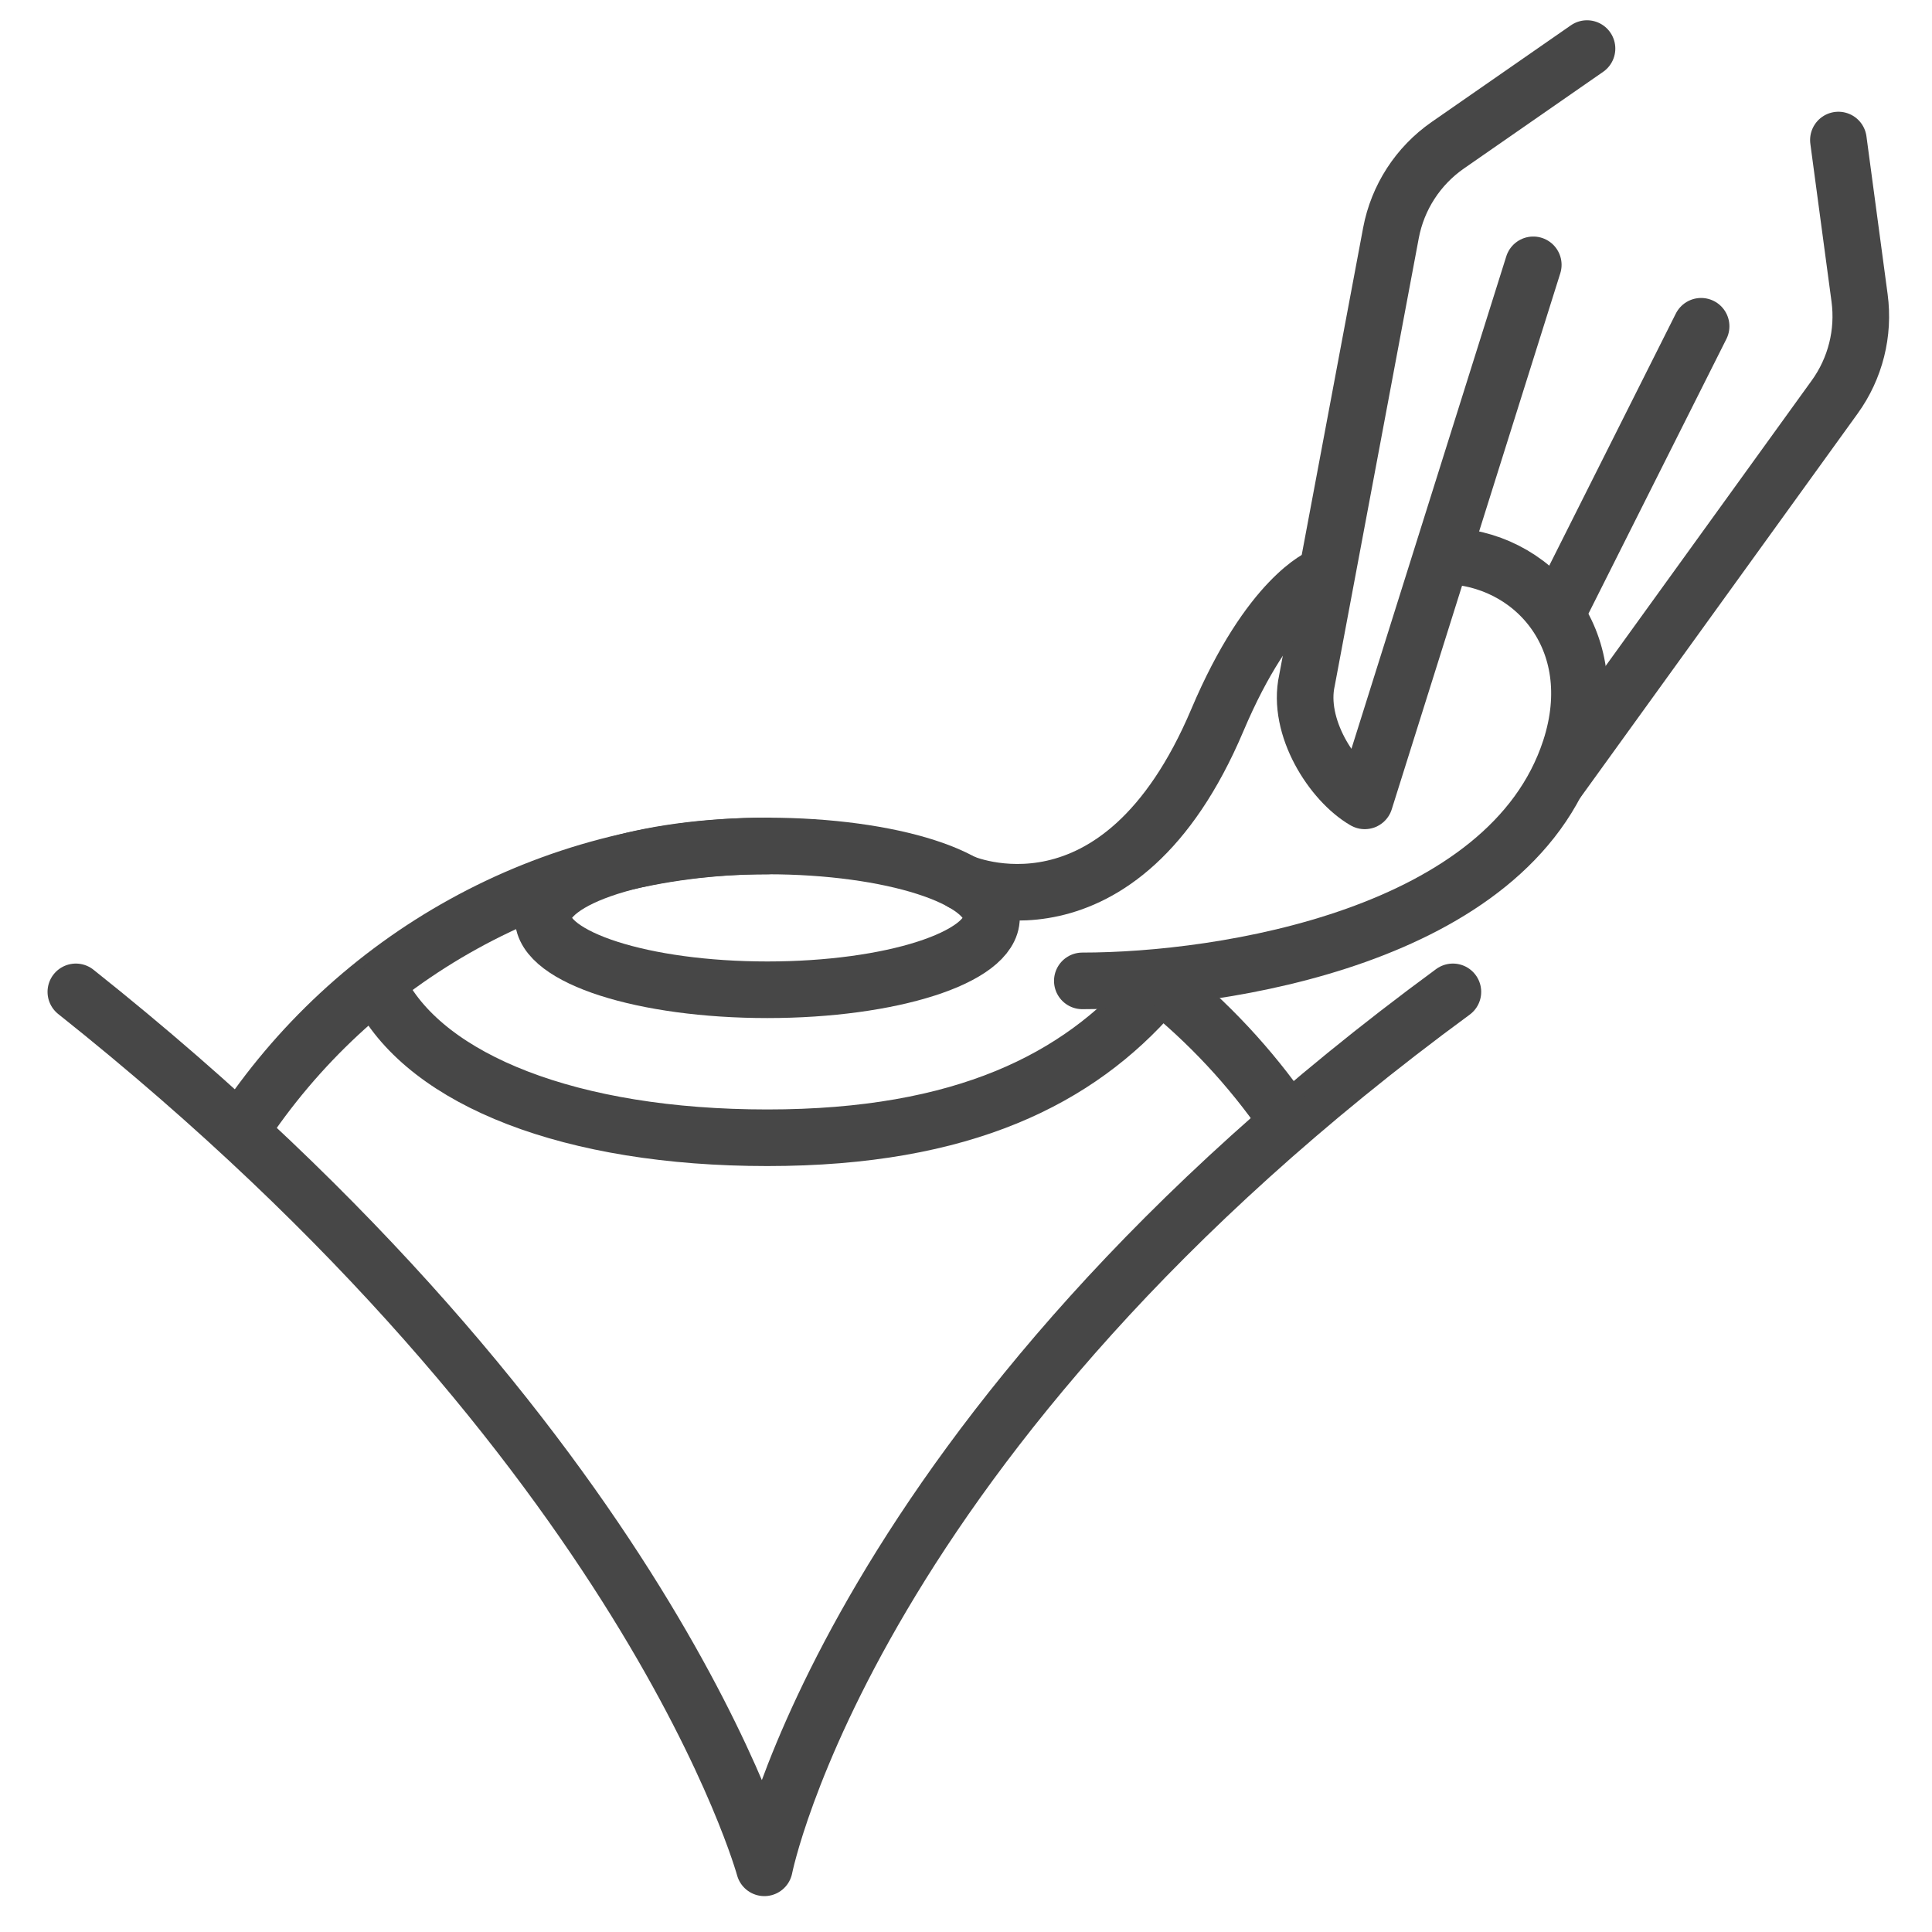 <svg id="Layer_2" enable-background="new 0 0 512 512" viewBox="0 0 512 512" xmlns="http://www.w3.org/2000/svg"><g style="fill:none;stroke:#474747;stroke-linecap:round;stroke-linejoin:round;stroke-miterlimit:10;stroke-width:15"><g><path d="m20.099 262.855c152.205 121.052 182.467 232.134 182.467 232.134s22.681-114.895 182.467-232.134"/><path d="m307.481 260.685c12.681 10.147 23.848 22.107 33.108 35.487"/><path d="m63.731 299.696c29.791-45.47 81.196-75.504 139.616-75.504"/><path d="m305.779 262.855c-19.928 22.914-50.222 38.662-102.433 38.662s-90.007-15.267-102.433-38.662"/><ellipse cx="203.347" cy="243.245" rx="59.401" ry="19.053"/></g><path d="m420.574 12.872-36.892 25.616c-7.884 5.475-13.297 13.832-15.068 23.266l-22.259 118.585c-2.718 12.274 6.631 26.87 15.314 31.898l44.666-142.051"/><path d="m450.813 86.465-38.015 75.698"/><path d="m487.194 37.113 5.614 41.849c1.243 9.267-1.114 18.658-6.587 26.239l-73.423 101.706"/><path d="m382.667 147.293c23.278.194 43.014 21.915 33.431 51.273-16.208 49.658-92.045 61.378-129.272 61.378"/><path d="m254.992 233.827s41.566 18.587 67.626-42.995c13.866-32.767 27.738-38.141 27.738-38.141"/></g></svg>